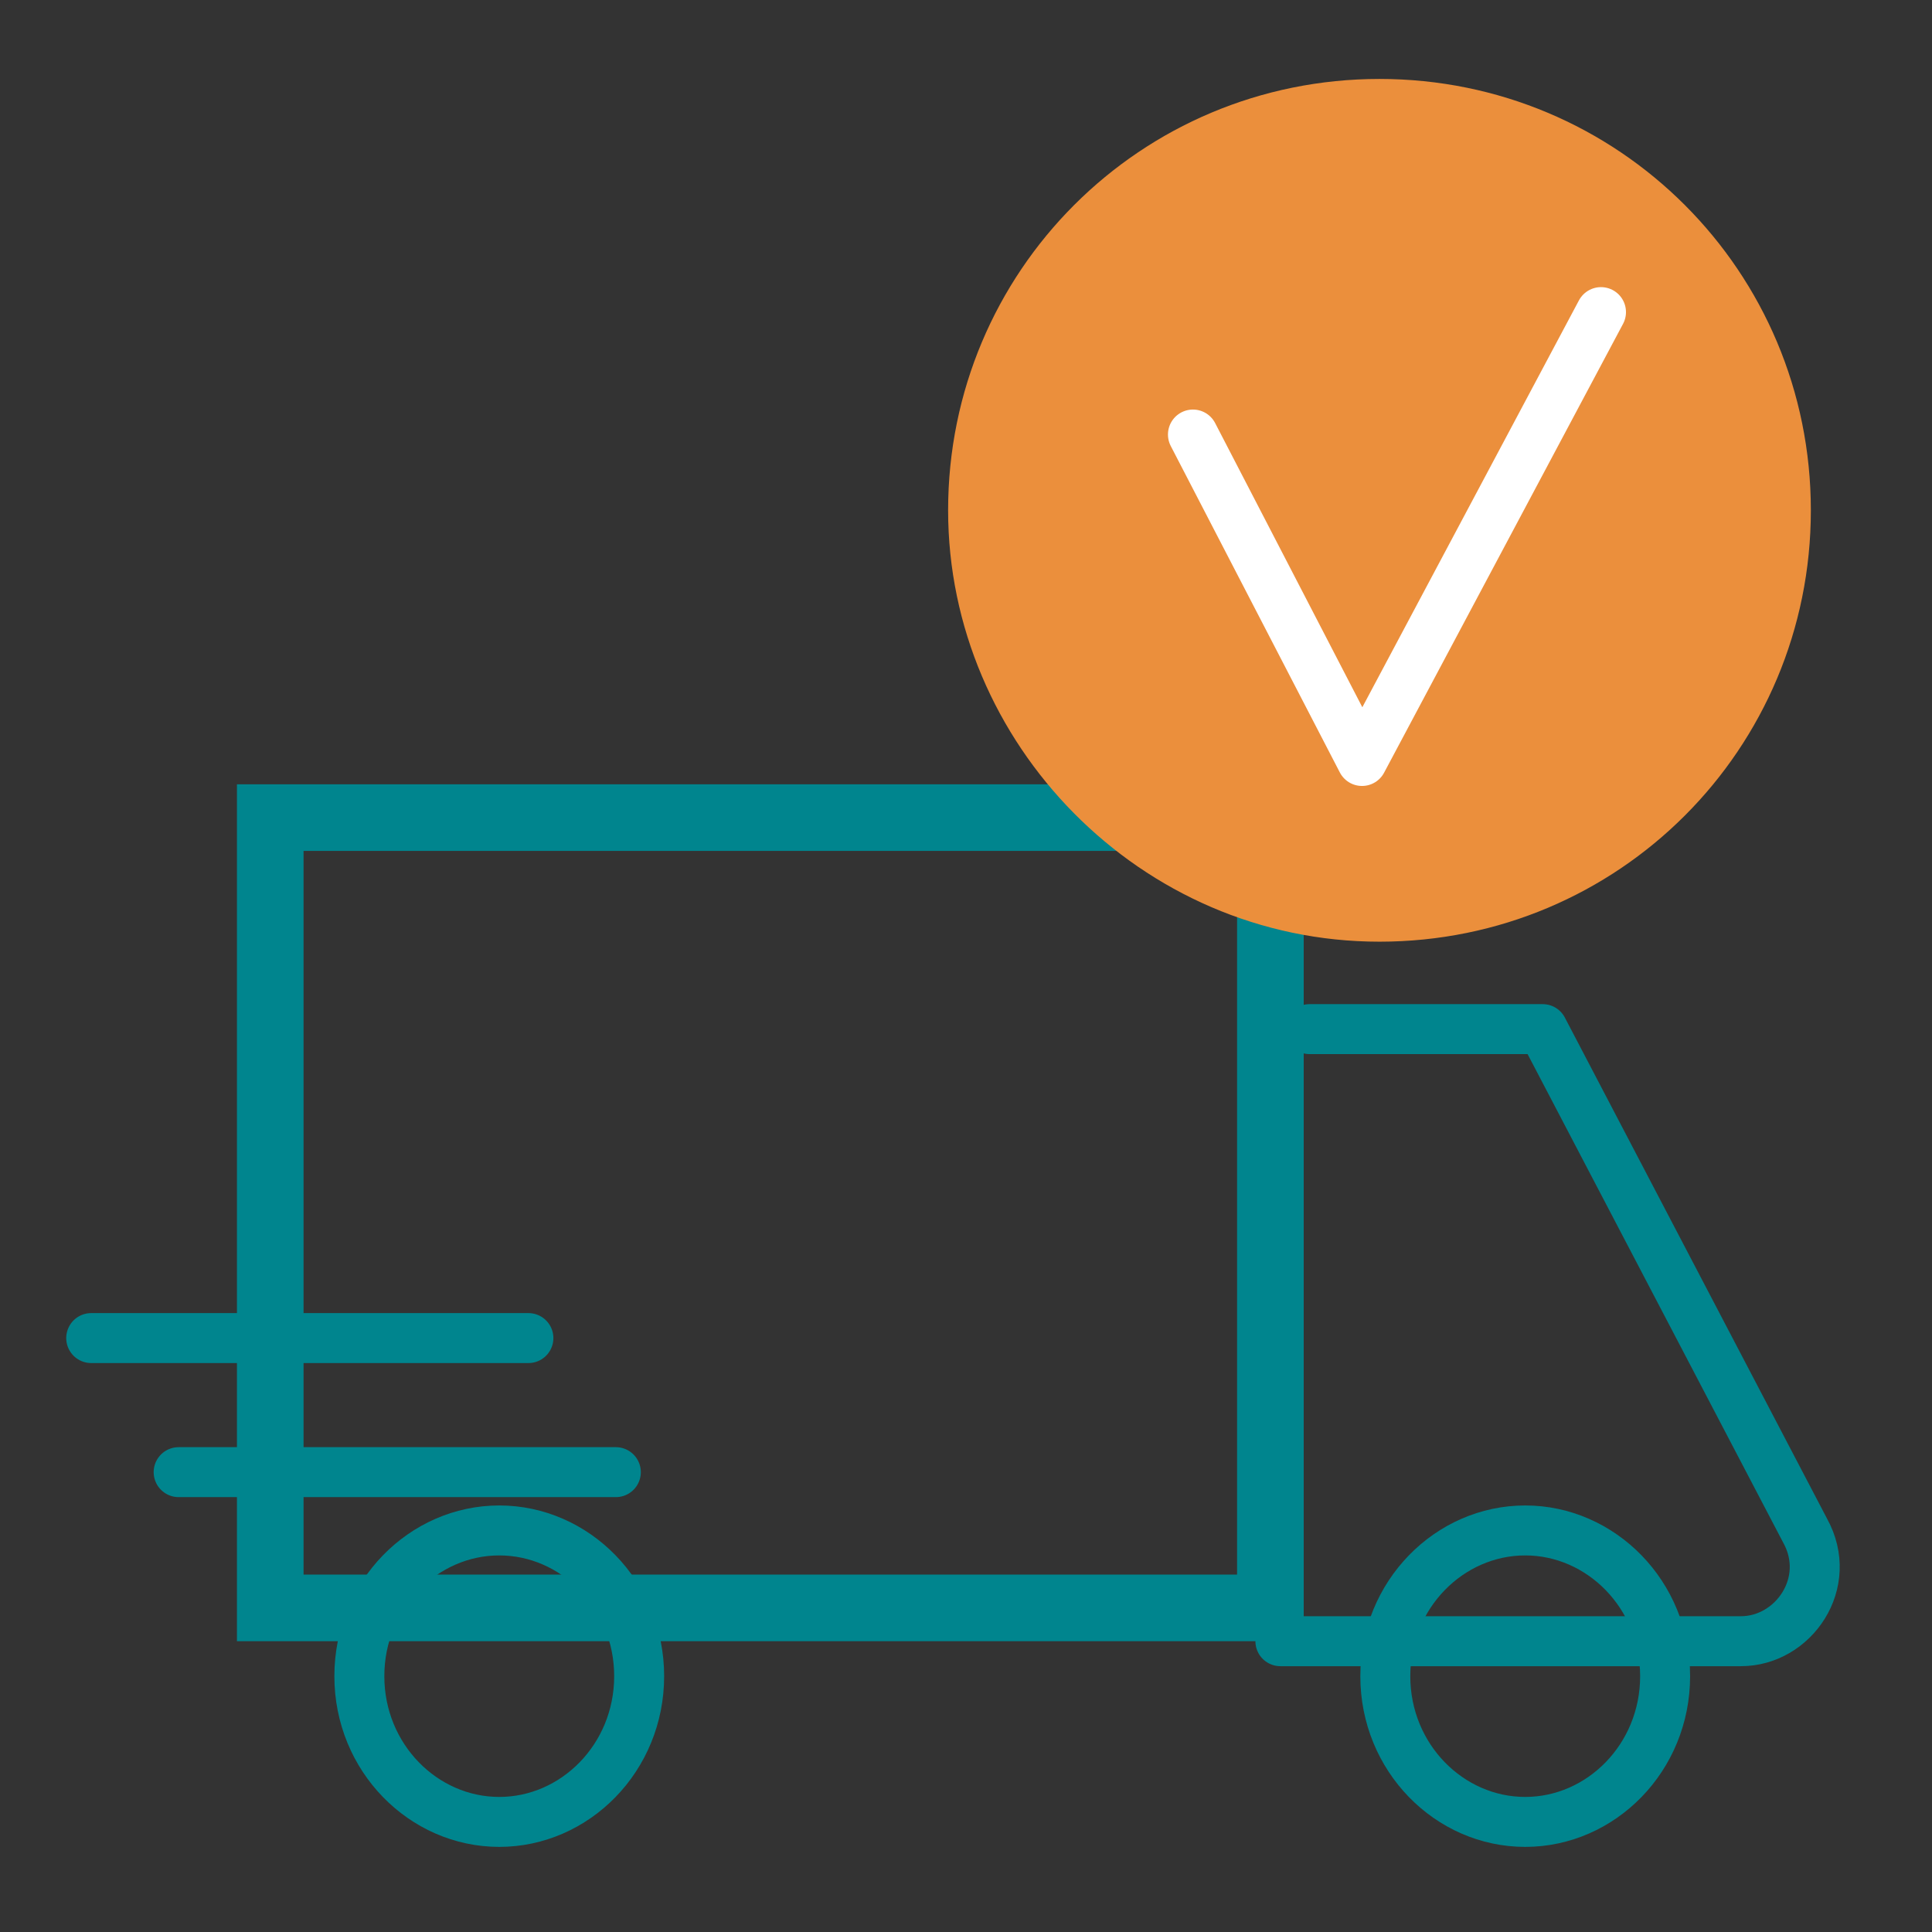 <svg width="58" height="58" viewBox="0 0 58 58" fill="none" xmlns="http://www.w3.org/2000/svg">
<rect x="0" y="0" width="58" height="58" fill="#333333" stroke="none"/>
<mask id="mask0_107_2556" style="mask-type:luminance" maskUnits="userSpaceOnUse" x="0" y="0" width="57" height="57">
<path d="M56.639 0.62H0.639V56.62H56.639V0.62Z" fill="white"/>
</mask>
<g mask="url(#mask0_107_2556)">
<mask id="mask1_107_2556" style="mask-type:luminance" maskUnits="userSpaceOnUse" x="0" y="0" width="57" height="57">
<path d="M56.639 0.62H0.639V56.62H56.639V0.62Z" fill="white"/>
</mask>
<g mask="url(#mask1_107_2556)">
<path d="M8.113 48.27V24.545H38.138V48.27H8.113Z" stroke="#00858E" stroke-width="2"/>
<path d="M39.313 30.895H46.313L54.188 45.945C55.063 47.52 53.839 49.27 52.264 49.27H38.438" stroke="#00858E" stroke-width="1.5" stroke-miterlimit="10" stroke-linecap="round" stroke-linejoin="round"/>
<path d="M14.988 54.695C17.263 54.695 19.188 52.77 19.188 50.32C19.188 47.87 17.263 45.945 14.988 45.945C12.713 45.945 10.788 47.87 10.788 50.32C10.788 52.77 12.713 54.695 14.988 54.695Z" stroke="#00858E" stroke-width="1.5" stroke-miterlimit="10" stroke-linecap="round" stroke-linejoin="round"/>
<path d="M45.788 54.695C48.063 54.695 49.988 52.77 49.988 50.32C49.988 47.87 48.063 45.945 45.788 45.945C43.513 45.945 41.588 47.87 41.588 50.32C41.588 52.77 43.513 54.695 45.788 54.695Z" stroke="#00858E" stroke-width="1.5" stroke-miterlimit="10" stroke-linecap="round" stroke-linejoin="round"/>
<path d="M5.363 44.195H18.488" stroke="#00858E" stroke-width="1.5" stroke-miterlimit="10" stroke-linecap="round" stroke-linejoin="round"/>
<path d="M2.738 40.17H15.863" stroke="#00858E" stroke-width="1.5" stroke-miterlimit="10" stroke-linecap="round" stroke-linejoin="round"/>
<path d="M41.413 28.27C48.588 28.27 54.363 22.495 54.363 15.32C54.363 8.145 48.588 2.37 41.413 2.37C34.238 2.37 28.463 8.145 28.463 15.32C28.463 22.32 34.238 28.27 41.413 28.27Z" fill="#EB8F3C"/>
<path d="M35.813 13.045L40.889 22.845L48.063 9.37" stroke="white" stroke-width="1.5" stroke-miterlimit="10" stroke-linecap="round" stroke-linejoin="round"/>
</g>
</g>
</svg>

